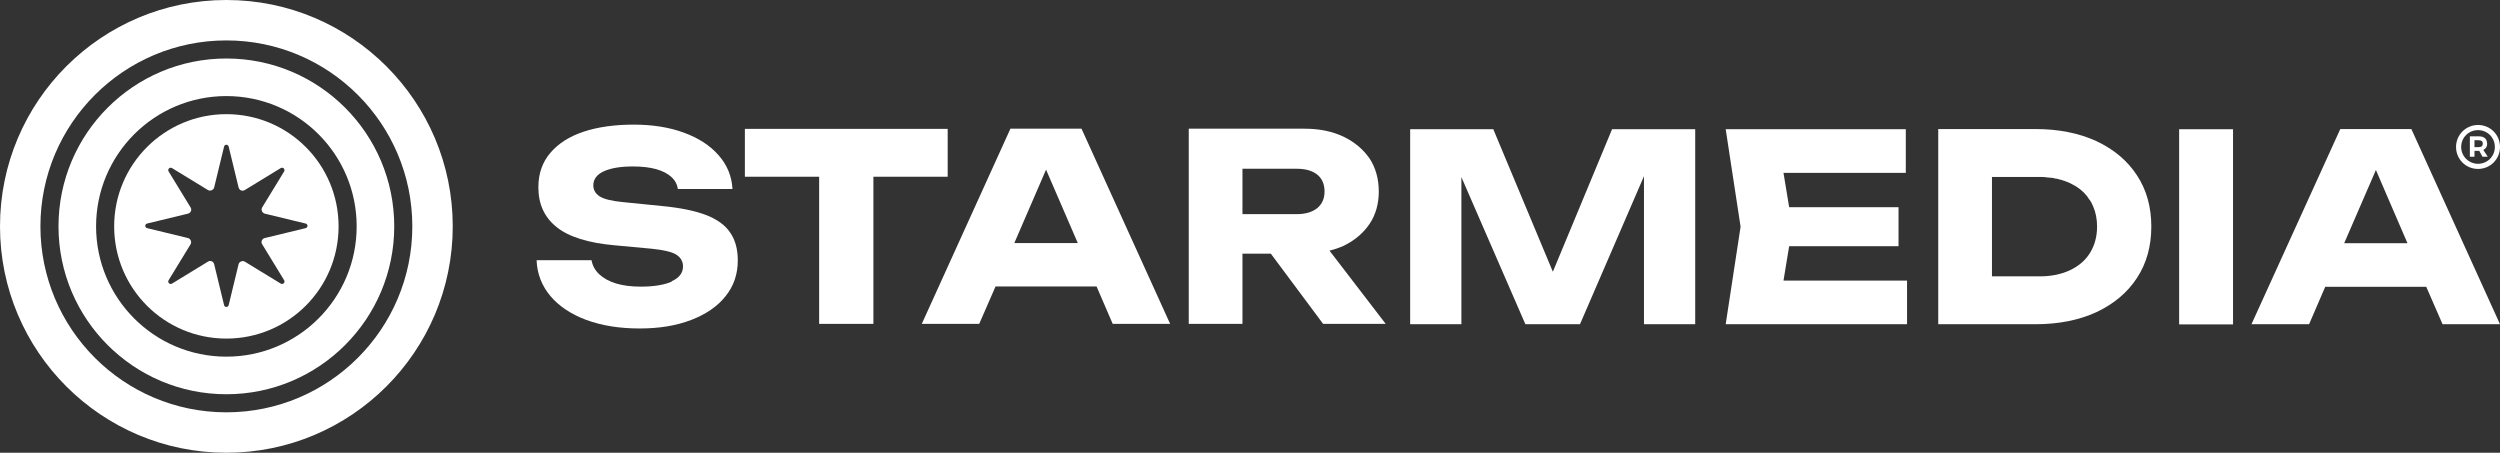 <?xml version="1.0" encoding="UTF-8"?>
<svg id="Layer_2" xmlns="http://www.w3.org/2000/svg" viewBox="0 0 141.03 25.54">
  <rect x="0" y="0" width="141.03" height="25.54" fill="#333333" stroke="none"/>
  <defs>
    <style>
      .cls-1 {
        fill: #fff;
      }
    </style>
  </defs>
  <g id="Objetos">
    <g>
      <g>
        <g>
          <path class="cls-1" d="M117.12,10.52c-.11-.07-.22-.13-.34-.19-.49-.23-1.06-.35-1.71-.35h-2.7v5.59h-.02v-5.61h2.7c.65,0,1.22.12,1.71.35.13.06.25.13.36.21Z"/>
          <path class="cls-1" d="M37.91,15.88c-.43.19-1.02.29-1.76.29-.54,0-1.01-.06-1.4-.18-.4-.12-.71-.3-.95-.52-.23-.22-.38-.49-.43-.79h-3.1c.03.76.29,1.44.78,2.02.49.58,1.17,1.03,2.03,1.35.87.32,1.87.48,3,.48s2.07-.16,2.91-.48c.83-.32,1.48-.76,1.94-1.34.46-.57.69-1.24.69-2.02,0-.63-.14-1.15-.43-1.57-.28-.42-.74-.75-1.36-.99-.63-.24-1.46-.41-2.51-.51l-2.19-.22c-.63-.06-1.06-.17-1.3-.32-.24-.16-.36-.36-.36-.62,0-.35.2-.62.6-.8.4-.18.94-.27,1.63-.27.51,0,.94.05,1.31.15.36.1.65.25.86.44.21.19.33.42.37.68h3.08c-.04-.72-.3-1.36-.79-1.91-.48-.55-1.14-.97-1.96-1.27-.82-.3-1.76-.45-2.82-.45s-2.02.13-2.83.4c-.81.27-1.43.67-1.88,1.2-.45.53-.67,1.17-.67,1.94,0,.94.34,1.69,1.03,2.24.68.55,1.79.9,3.3,1.03l2.05.19c.69.07,1.16.18,1.41.34.24.16.37.38.37.66,0,.37-.22.65-.65.84Z"/>
          <polygon class="cls-1" points="53.46 7.27 42.02 7.27 42.02 9.97 46.21 9.97 46.21 18.27 49.27 18.27 49.27 9.97 53.46 9.97 53.46 7.27"/>
          <path class="cls-1" d="M61.01,7.26h-4.01l-5,11.01h3.24l.92-2.11h5.7l.91,2.11h3.24l-5-11.01ZM57.22,13.71l1.79-4.14,1.79,4.14h-3.58Z"/>
          <path class="cls-1" d="M75,14.14c.28-.07.54-.16.79-.27.62-.3,1.11-.71,1.47-1.24.35-.52.52-1.14.52-1.83s-.17-1.33-.52-1.86c-.36-.52-.85-.93-1.47-1.23-.63-.3-1.36-.45-2.2-.45h-6.53v11.01h3.03v-3.96h1.6l2.95,3.96h3.53l-3.17-4.13ZM74.31,11.74c-.28.22-.66.34-1.15.34h-3.07v-2.56h3.07c.49,0,.87.11,1.15.33.27.22.41.54.41.95s-.14.71-.41.94Z"/>
          <polygon class="cls-1" points="87.6 15.33 84.24 7.29 79.55 7.29 79.55 18.29 82.44 18.29 82.44 9.99 86.05 18.29 89.13 18.29 92.74 9.94 92.74 18.29 95.63 18.29 95.63 7.29 90.94 7.29 87.6 15.33"/>
          <polygon class="cls-1" points="100.93 13.89 107.1 13.89 107.1 11.69 100.93 11.69 100.61 9.75 107.51 9.75 107.51 7.29 97.35 7.29 98.19 12.79 97.35 18.29 107.58 18.29 107.58 15.83 100.61 15.83 100.93 13.89"/>
          <path class="cls-1" d="M120.55,9.89c-.54-.83-1.31-1.47-2.29-1.93-.98-.45-2.13-.68-3.43-.68h-5.49v11.01h5.49c1.3,0,2.45-.23,3.43-.68.98-.46,1.75-1.1,2.29-1.93.54-.82.81-1.79.81-2.9s-.27-2.07-.81-2.89ZM117.9,14.27c-.26.42-.64.74-1.12.97-.49.23-1.06.35-1.71.35h-2.7v-5.61h2.7c.65,0,1.22.12,1.71.35.12.06.23.12.34.19.32.2.57.45.76.76.01.01.02.01.02.02.06.09.11.18.15.28,0,.02.02.03.02.04.15.34.23.73.23,1.16,0,.57-.14,1.07-.4,1.49Z"/>
          <rect class="cls-1" x="122.93" y="7.29" width="3.04" height="11.01"/>
          <path class="cls-1" d="M136.03,7.28h-4.01l-5.01,11.01h3.25l.91-2.11h5.7l.92,2.11h3.24l-5-11.01ZM132.24,13.72l1.79-4.13,1.78,4.13h-3.57Z"/>
        </g>
        <g>
          <g>
            <path class="cls-1" d="M12.77,0C5.72,0,0,5.72,0,12.77s5.72,12.77,12.77,12.77,12.77-5.72,12.77-12.77S19.82,0,12.77,0ZM12.77,23.26c-5.79,0-10.49-4.7-10.49-10.49S6.98,2.28,12.77,2.28s10.49,4.7,10.49,10.49-4.7,10.49-10.49,10.49Z"/>
            <path class="cls-1" d="M12.77,3.3C7.54,3.3,3.3,7.54,3.3,12.77s4.24,9.47,9.47,9.47,9.47-4.24,9.47-9.47S18,3.3,12.77,3.3ZM12.77,20.12c-4.06,0-7.35-3.29-7.35-7.35s3.29-7.35,7.35-7.35,7.35,3.29,7.35,7.35-3.29,7.35-7.35,7.35Z"/>
          </g>
          <path class="cls-1" d="M12.77,6.44c-3.49,0-6.33,2.83-6.33,6.33s2.83,6.33,6.33,6.33,6.33-2.83,6.33-6.33-2.83-6.33-6.33-6.33ZM17.24,12.87l-2.31.56c-.15.04-.23.21-.14.35l1.24,2.03c.07.12-.06.26-.19.19l-2.03-1.24c-.13-.08-.31,0-.35.14l-.56,2.31c-.03.14-.23.14-.26,0l-.56-2.31c-.04-.15-.21-.23-.35-.14l-2.03,1.24c-.12.07-.26-.06-.19-.19l1.24-2.03c.08-.13,0-.31-.14-.35l-2.31-.56c-.14-.03-.14-.23,0-.26l2.31-.56c.15-.04.23-.21.14-.35l-1.24-2.03c-.07-.12.06-.26.19-.19l2.03,1.24c.13.08.31,0,.35-.14l.56-2.31c.03-.14.23-.14.26,0l.56,2.31c.04.15.21.23.35.14l2.03-1.24c.12-.07.26.06.19.19l-1.24,2.03c-.08.13,0,.31.14.35l2.31.56c.14.03.14.23,0,.26Z"/>
        </g>
      </g>
      <g>
        <path class="cls-1" d="M140.3,8.09c0-.26-.17-.4-.47-.4h-.5v1.15h.26v-.33h.27l.18.33h.3l-.25-.38c.14-.07.22-.19.22-.37ZM139.83,8.3h-.24v-.39h.24c.14,0,.23.06.23.19s-.08.2-.23.2Z"/>
        <path class="cls-1" d="M139.79,7.05c-.68,0-1.24.55-1.24,1.24s.55,1.24,1.24,1.24,1.24-.55,1.24-1.24-.55-1.24-1.24-1.24ZM139.79,9.24c-.52,0-.95-.42-.95-.95s.42-.95.95-.95.95.42.95.95-.42.95-.95.95Z"/>
      </g>
    </g>
  </g>
</svg>